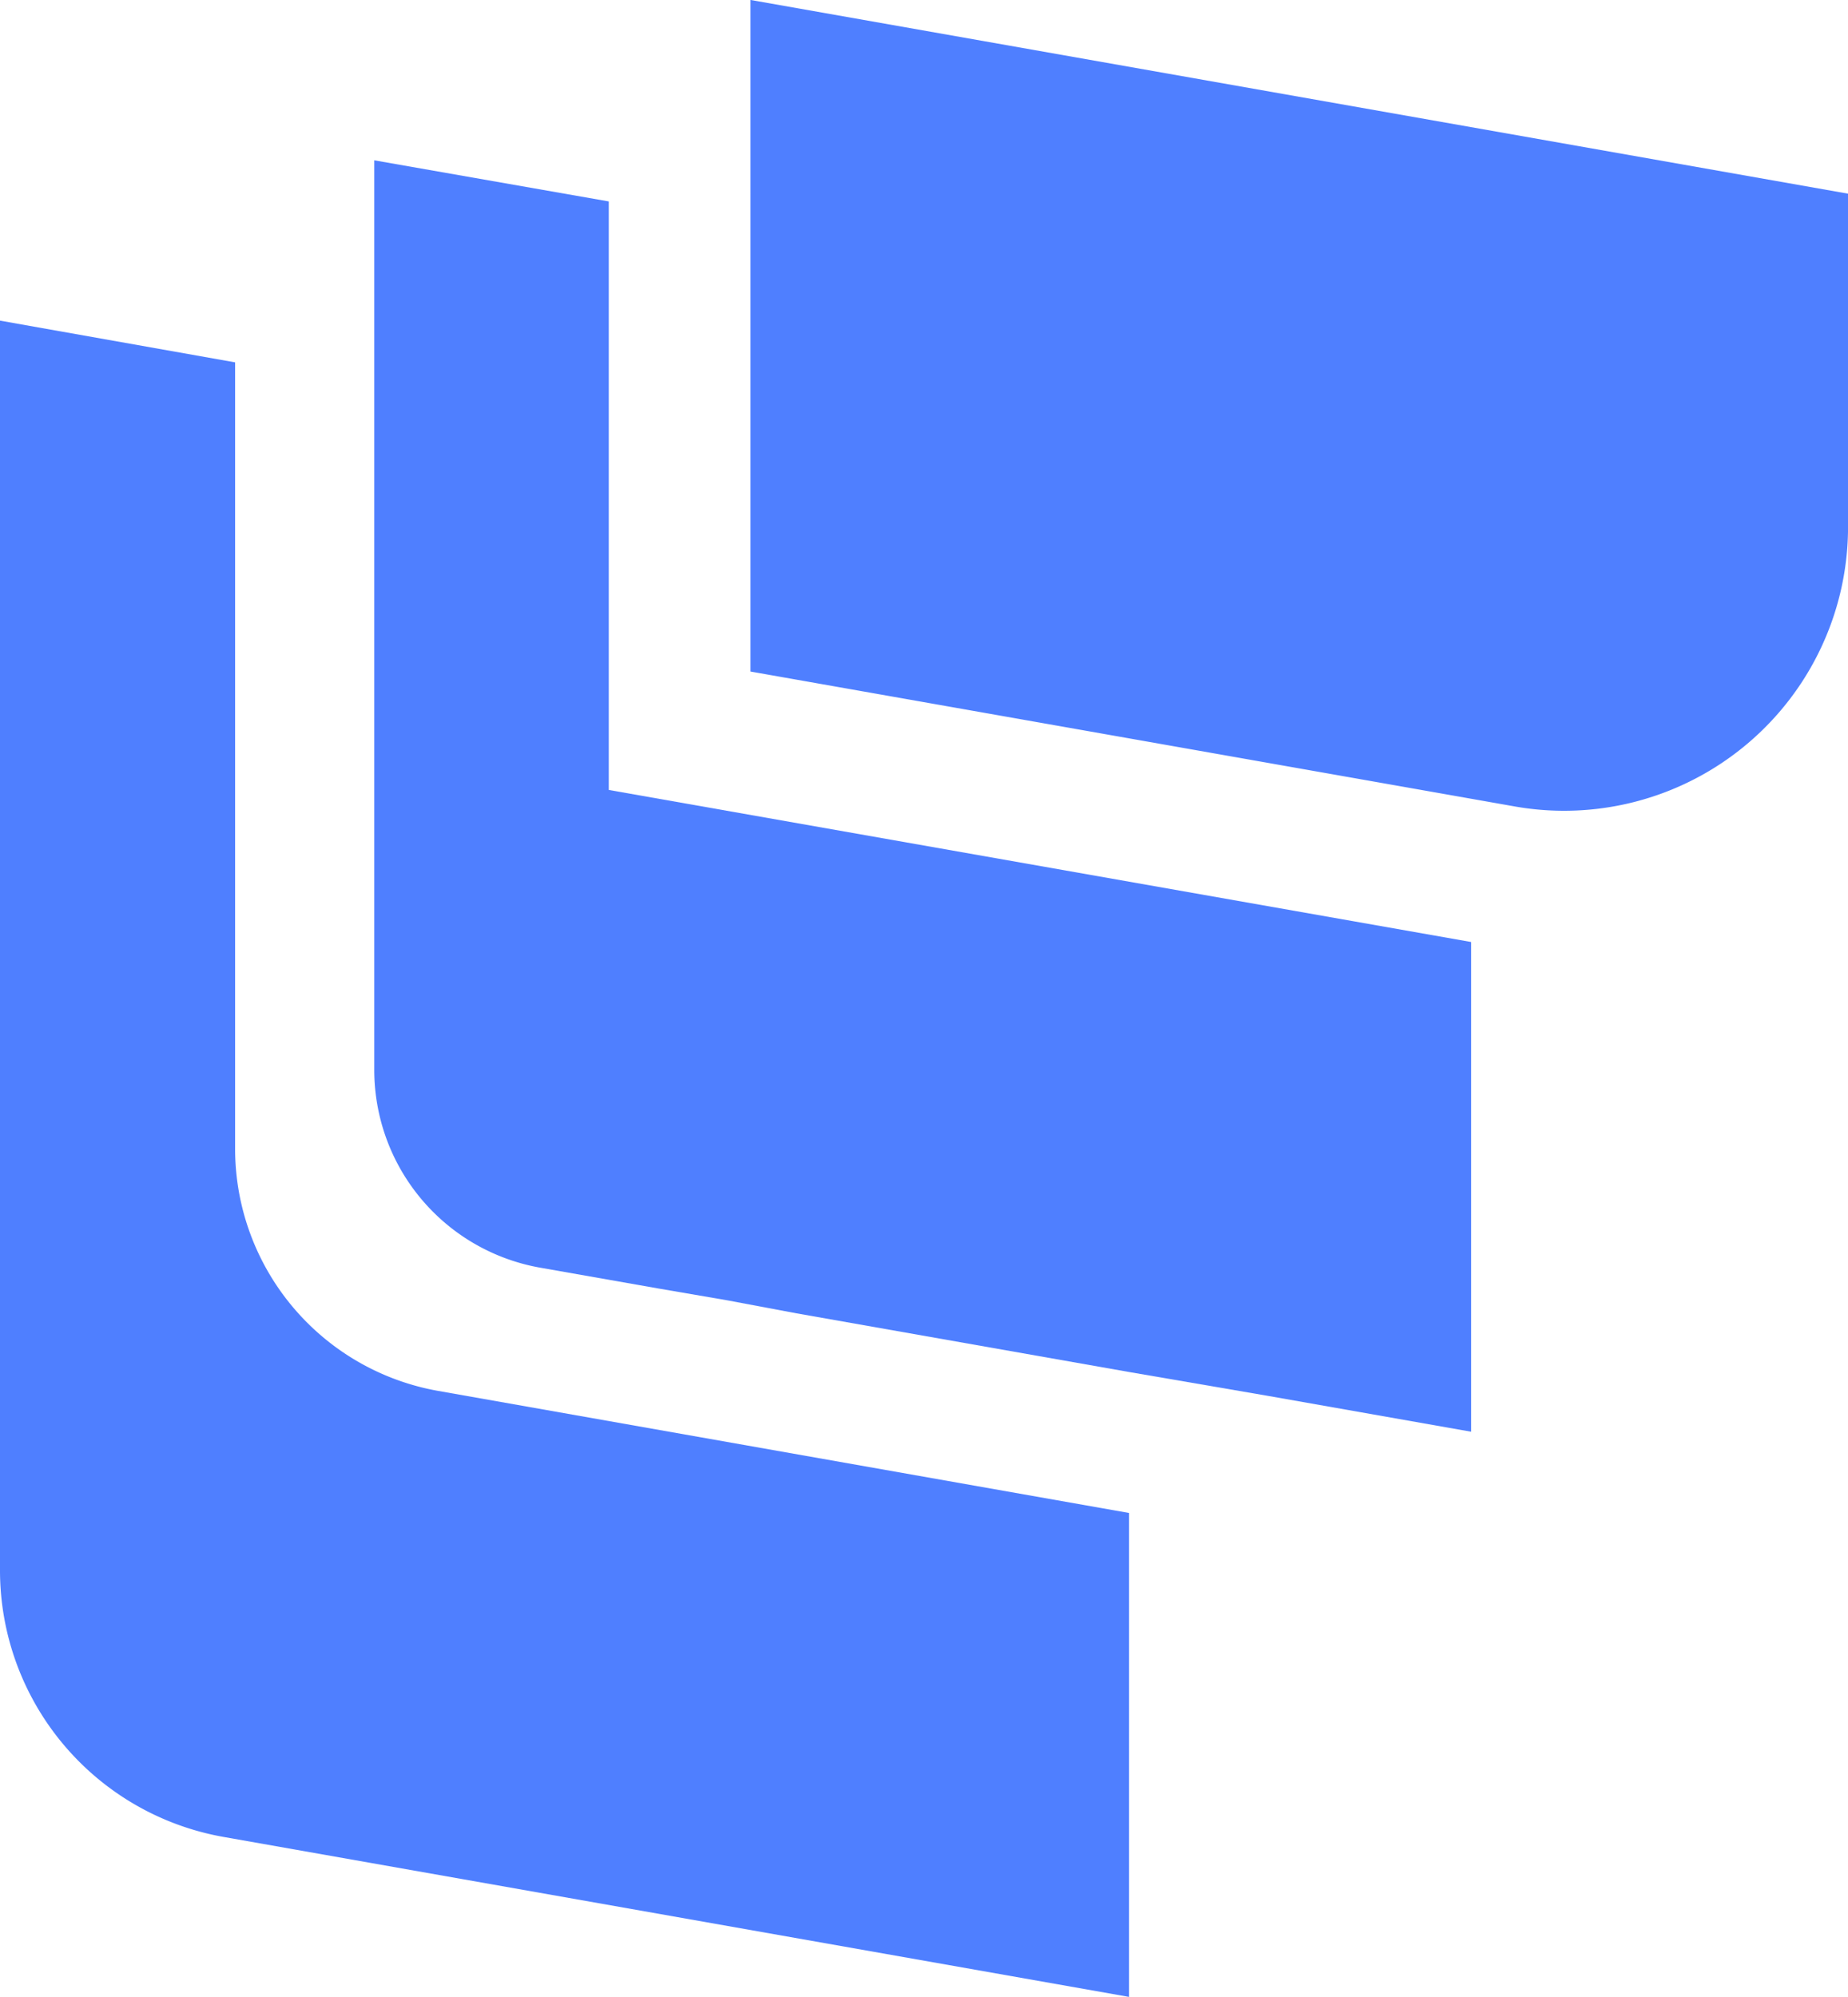 <svg xmlns="http://www.w3.org/2000/svg" width="40.212" height="43.459" viewBox="0 0 40.212 43.459">
  <g id="Group_1153" data-name="Group 1153" transform="translate(-705.99 -820.568)">
    <path id="Path_1230" data-name="Path 1230" d="M411.015-252.845V-260.1l-23.882-4.216V-249.7l16.63,2.936A6.178,6.178,0,0,0,411.015-252.845Z" transform="translate(335.188 1084.883)" fill="#4f7fff"/>
    <path id="Path_1231" data-name="Path 1231" d="M360.545-252.982v19.8a4.371,4.371,0,0,0,3.612,4.3l2.555.45,1.513.26,1.512.284,7.231,1.276,3.025.52,4.419.78v-10.658l-18.764-3.309v-12.808Z" transform="translate(353.589 1077.039)" fill="#4f7fff"/>
    <path id="Path_1232" data-name="Path 1232" d="M334.093-241.649v27.2a5.892,5.892,0,0,0,4.867,5.8l19.7,3.481V-215.7l-15.03-2.656a5.352,5.352,0,0,1-4.421-5.27v-17.115Z" transform="translate(371.897 1069.195)" fill="#4f7fff"/>
  </g>
</svg>
